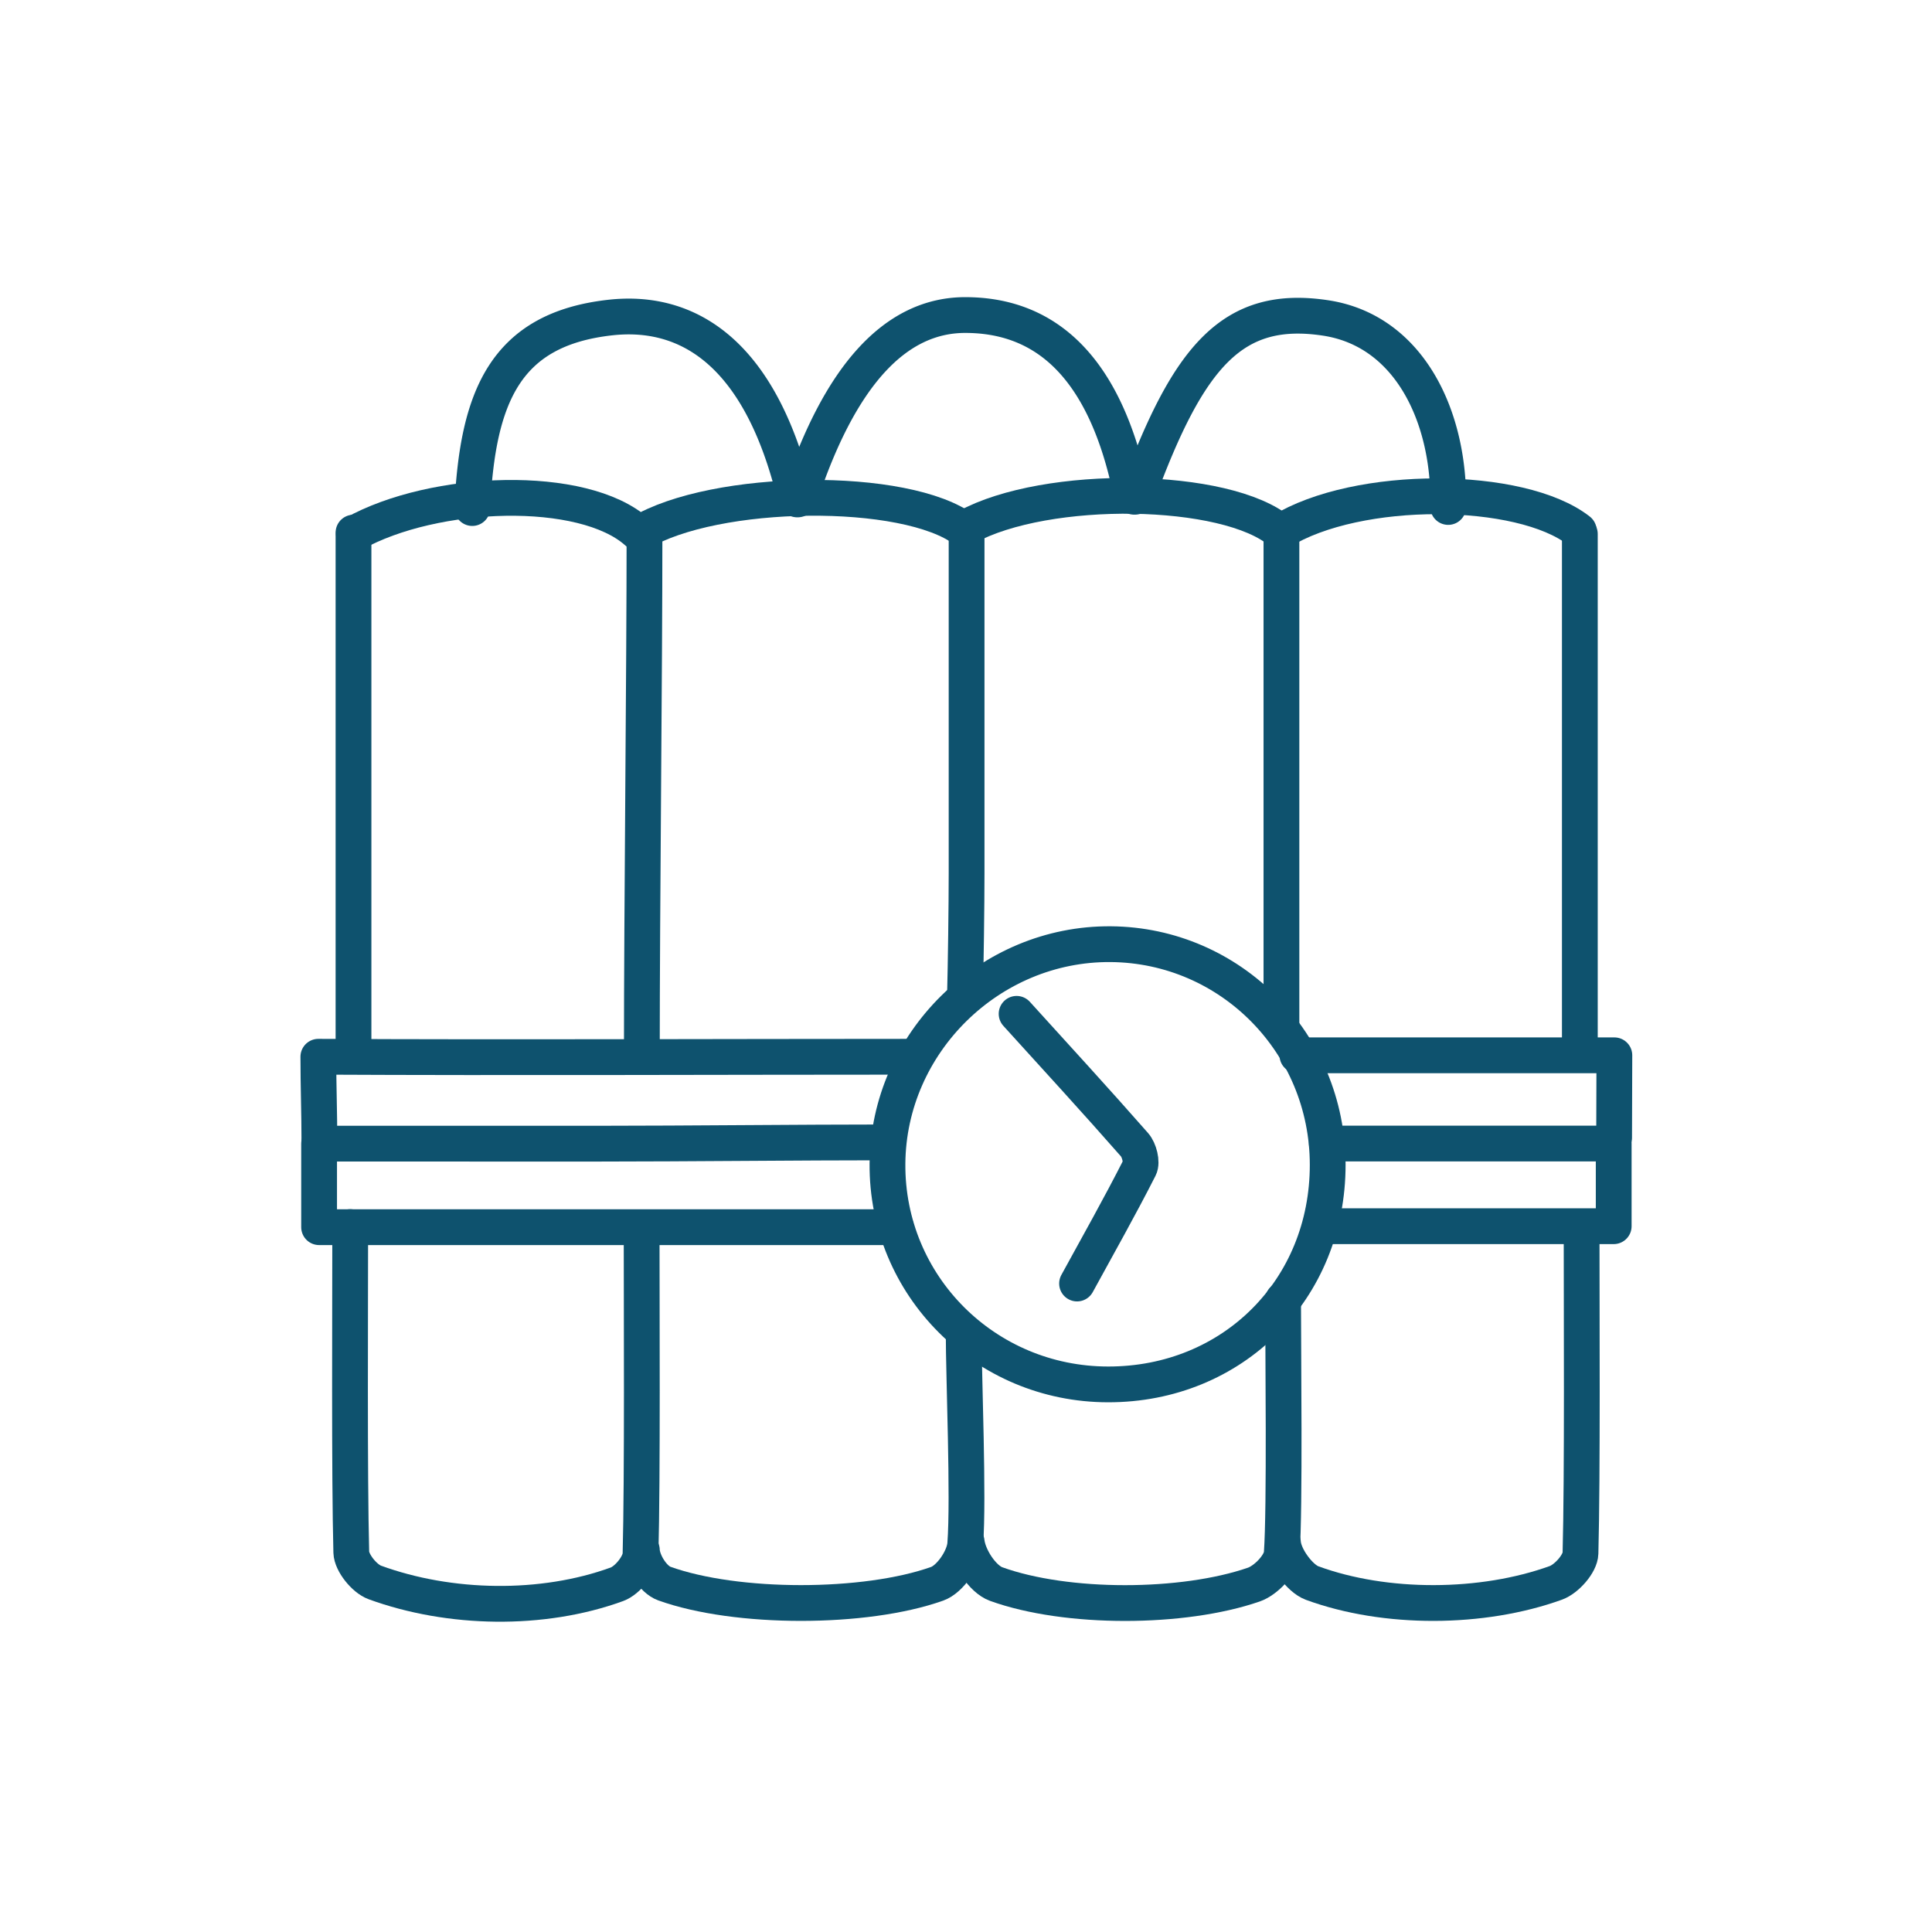 <svg xmlns="http://www.w3.org/2000/svg" viewBox="0 0 1080 1080"><title>Explosives_m_icon</title><g id="Layer_2" data-name="Layer 2"><g id="Layer_1-2" data-name="Layer 1"><g id="explosives"><path d="M619.38,773.89c-68.71-.08-123.82-55.26-123.28-123.43.53-67.54,57.16-123.2,124.81-122.66,67.17.54,121.21,55.44,121.28,123.24C742.25,720.8,689.08,774,619.38,773.89Zm-17.3-56.39c11.89-21.75,23.9-43,34.92-64.71,1.58-3.12-.17-9.88-2.77-12.85-21.51-24.51-43.58-48.54-65.94-73.2" style="fill:none;stroke:#0e526e;stroke-linecap:round;stroke-linejoin:round;stroke-width:20px"></path><path d="M539.39,296.33c-32.67-24.94-139.78-23.74-182,1.76" style="fill:none;stroke:#0e526e;stroke-linecap:round;stroke-linejoin:round;stroke-width:20px"></path><path d="M715.86,297.35c-30.07-25.74-130.94-27.09-175.49-2.71" style="fill:none;stroke:#0e526e;stroke-linecap:round;stroke-linejoin:round;stroke-width:20px"></path><path d="M882.55,296.64c-32.28-25.29-123.57-26.12-166.69.54" style="fill:none;stroke:#0e526e;stroke-linecap:round;stroke-linejoin:round;stroke-width:20px"></path><path d="M264,284c2.93-61.9,18.2-100,77.35-106.51,42.79-4.69,83.79,19.12,103.25,100.77a1.21,1.21,0,0,0,2.33.09C469,210.83,500,176.05,539.69,176.11c38.68.06,76.85,21.44,92.81,100.14a1.76,1.76,0,0,0,3.4.25c28.46-77.6,53.15-106.66,105.15-98.76,47.11,7.16,69.63,55.78,68.5,105.66" style="fill:none;stroke:#0e526e;stroke-linecap:round;stroke-linejoin:round;stroke-width:20px"></path><path d="M356.08,297.34c-30.1-26.93-113.29-24.08-158.28,1" style="fill:none;stroke:#0e526e;stroke-linecap:round;stroke-linejoin:round;stroke-width:20px"></path><path d="M197.61,590.2V297.73" style="fill:none;stroke:#0e526e;stroke-linecap:round;stroke-linejoin:round;stroke-width:20px"></path><path d="M360.28,297.31c0,80.12-1.48,210.5-1.48,290.66" style="fill:none;stroke:#0e526e;stroke-linecap:round;stroke-linejoin:round;stroke-width:20px"></path><path d="M883.14,298.47V589.29" style="fill:none;stroke:#0e526e;stroke-linecap:round;stroke-linejoin:round;stroke-width:20px"></path><path d="M540.33,296.81V488c0,18.26-.45,51.25-.91,68.71" style="fill:none;stroke:#0e526e;stroke-linecap:round;stroke-linejoin:round;stroke-width:20px"></path><path d="M716.33,297.8V574.64" style="fill:none;stroke:#0e526e;stroke-linecap:round;stroke-linejoin:round;stroke-width:20px"></path><path d="M358.67,686.91c0,44,.52,139-.61,181.83-.15,5.89-7.3,14.72-13.16,16.87-41.74,15.23-93.62,14.23-135.35-1-5.86-2.13-13-11-13.18-16.84-1.12-42.82-.6-137.86-.6-181.83" style="fill:none;stroke:#0e526e;stroke-linecap:round;stroke-linejoin:round;stroke-width:20px"></path><path d="M884.12,685.69c0,45.44.53,139.69-.62,182.62-.16,5.79-7.75,14.34-13.75,16.51-41.11,14.87-95.32,15.15-136.3.1-6.85-2.52-15.74-14.5-16.27-22.53" style="fill:none;stroke:#0e526e;stroke-linecap:round;stroke-linejoin:round;stroke-width:20px"></path><path d="M538.7,744.69c0,25.41,2.85,92.4.87,118.52-.6,8-8.5,19.58-15.69,22.13-40.26,14.33-112.21,14.37-152.53-.12C365,882.94,359,873,358.8,866.51" style="fill:none;stroke:#0e526e;stroke-linecap:round;stroke-linejoin:round;stroke-width:20px"></path><path d="M178.54,638.1c0-15.68-.58-31.1-.58-47.37,108.08.54,227.32,0,333.94,0" style="fill:none;stroke:#0e526e;stroke-linecap:round;stroke-linejoin:round;stroke-width:20px"></path><path d="M495.6,638.6c-47.26,0-113,.71-159.52.71H178.38V686H500.87" style="fill:none;stroke:#0e526e;stroke-linecap:round;stroke-linejoin:round;stroke-width:20px"></path><path d="M717.25,726.58c0,28.65,1.06,116.61-.74,141.78-.45,6.32-8.94,15.12-15.59,17.43-39.63,13.71-104.7,13.93-144.08-.3-7.6-2.75-15.54-15-16.48-23.62" style="fill:none;stroke:#0e526e;stroke-linecap:round;stroke-linejoin:round;stroke-width:20px"></path><path d="M725.25,589.92H902.44c0,16-.14,29.87-.14,46.12" style="fill:none;stroke:#0e526e;stroke-linecap:round;stroke-linejoin:round;stroke-width:20px"></path><path d="M741.71,639.25H902.07v46.21h-163" style="fill:none;stroke:#0e526e;stroke-linecap:round;stroke-linejoin:round;stroke-width:20px"></path></g><rect width="1080" height="1080" style="fill:none"></rect></g></g></svg>